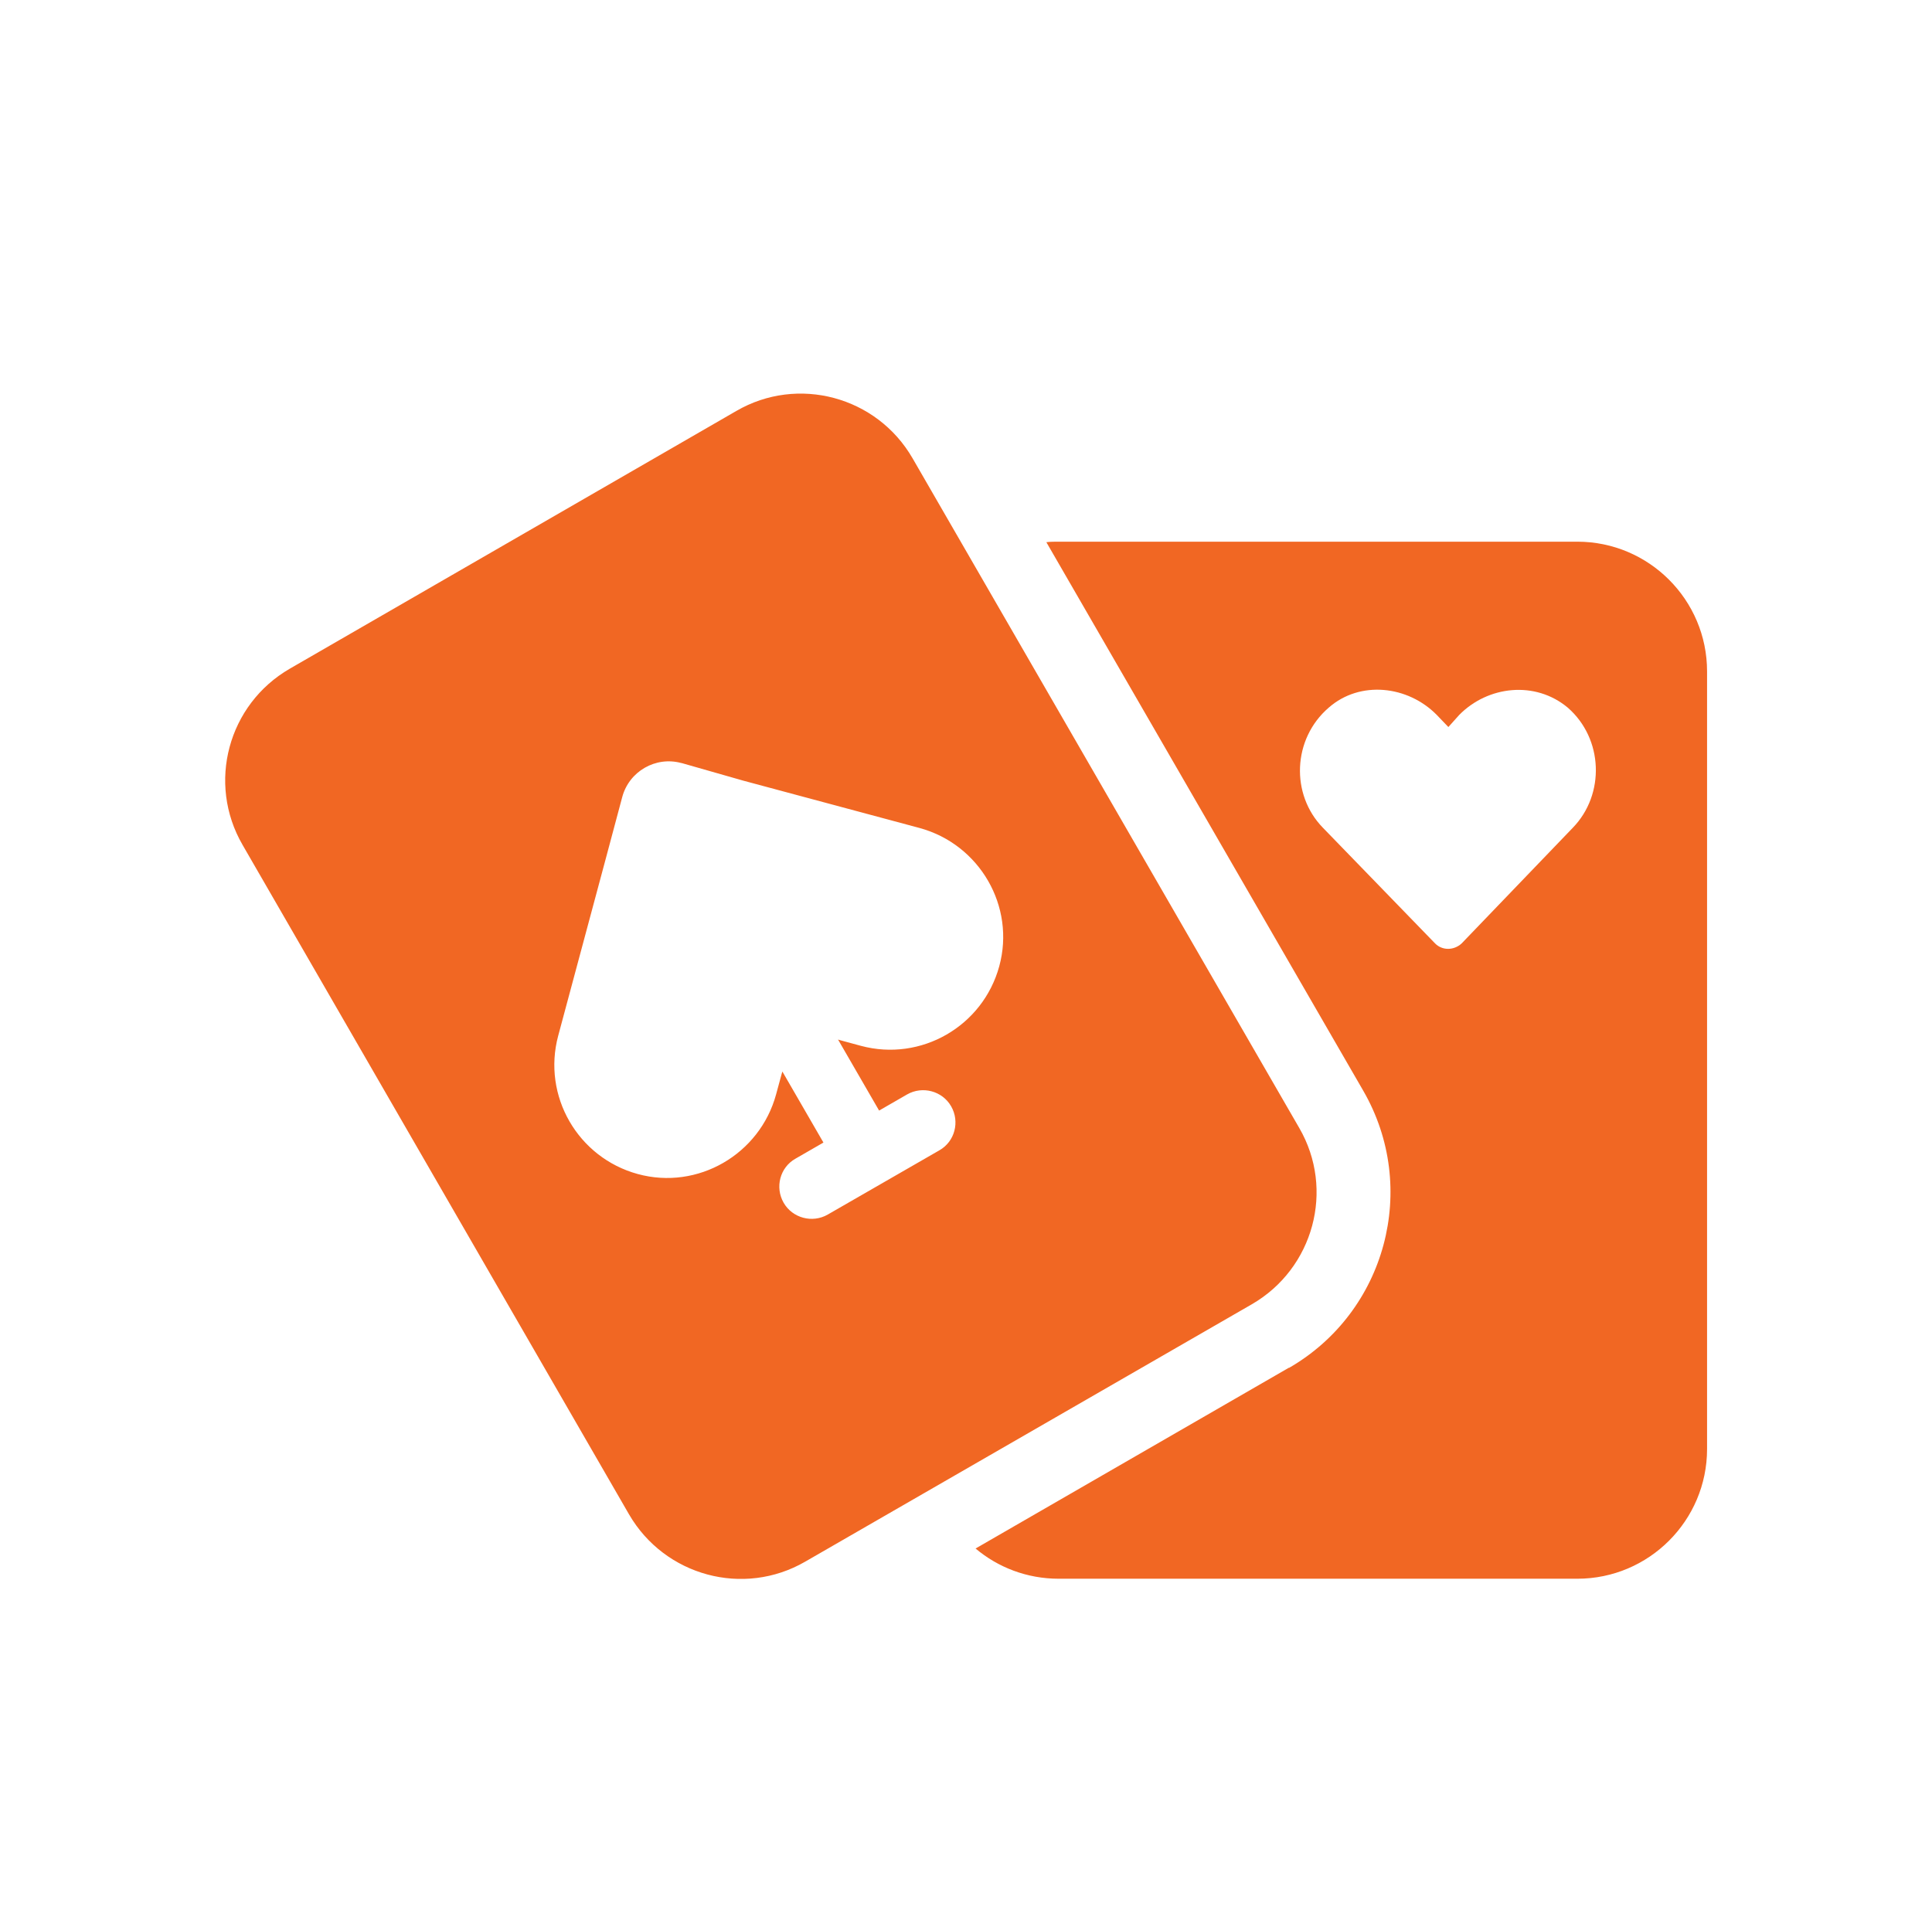 <?xml version="1.0" encoding="UTF-8"?><svg id="Layer_1" xmlns="http://www.w3.org/2000/svg" viewBox="0 0 76.7 76.63"><path d="m9.63,33.55c-1.42-2.45-.58-5.58,1.88-7l17.72-10.23c2.44-1.42,5.58-.58,7,1.88l15.35,26.59c1.42,2.45.57,5.58-1.88,7l-17.73,10.22c-2.45,1.42-5.58.57-7-1.88l-15.34-26.58Zm17.42-3.25c-1.02-.28-2.08.33-2.35,1.36l-.66,2.47-1.88,7c-.64,2.39.78,4.84,3.16,5.49s4.84-.78,5.49-3.16l.22-.81s.02-.07.03-.1l1.63,2.82-1.11.64c-.62.35-.82,1.14-.47,1.75.35.61,1.14.82,1.75.47l4.43-2.55c.62-.35.82-1.14.47-1.75-.35-.61-1.14-.82-1.75-.47l-1.11.64-1.63-2.82s.07.02.1.03l.81.22c2.39.64,4.84-.78,5.49-3.16s-.78-4.84-3.16-5.49l-7-1.88-2.45-.7Zm24.12,24.02c3.85-2.22,5.18-7.15,2.95-11.01l-12.58-21.78c.16-.02.32-.02.49-.02h20.59c2.84,0,5.15,2.31,5.15,5.15v30.88c0,2.84-2.31,5.15-5.15,5.15h-20.59c-1.26,0-2.41-.45-3.3-1.2l12.44-7.18Zm6.85-16.85l4.42-4.6c1.29-1.33,1.21-3.54-.2-4.77-1.29-1.08-3.17-.87-4.31.29l-.43.48-.46-.48c-1.15-1.17-3.05-1.38-4.29-.29-1.44,1.24-1.52,3.45-.23,4.77l4.45,4.59c.28.29.75.29,1.06,0h0Z" style="fill:#f16723; stroke-width:0px;"/><rect x="0" y="-.03" width="76.7" height="76.7" style="fill:none; stroke-width:0px;"/></svg>